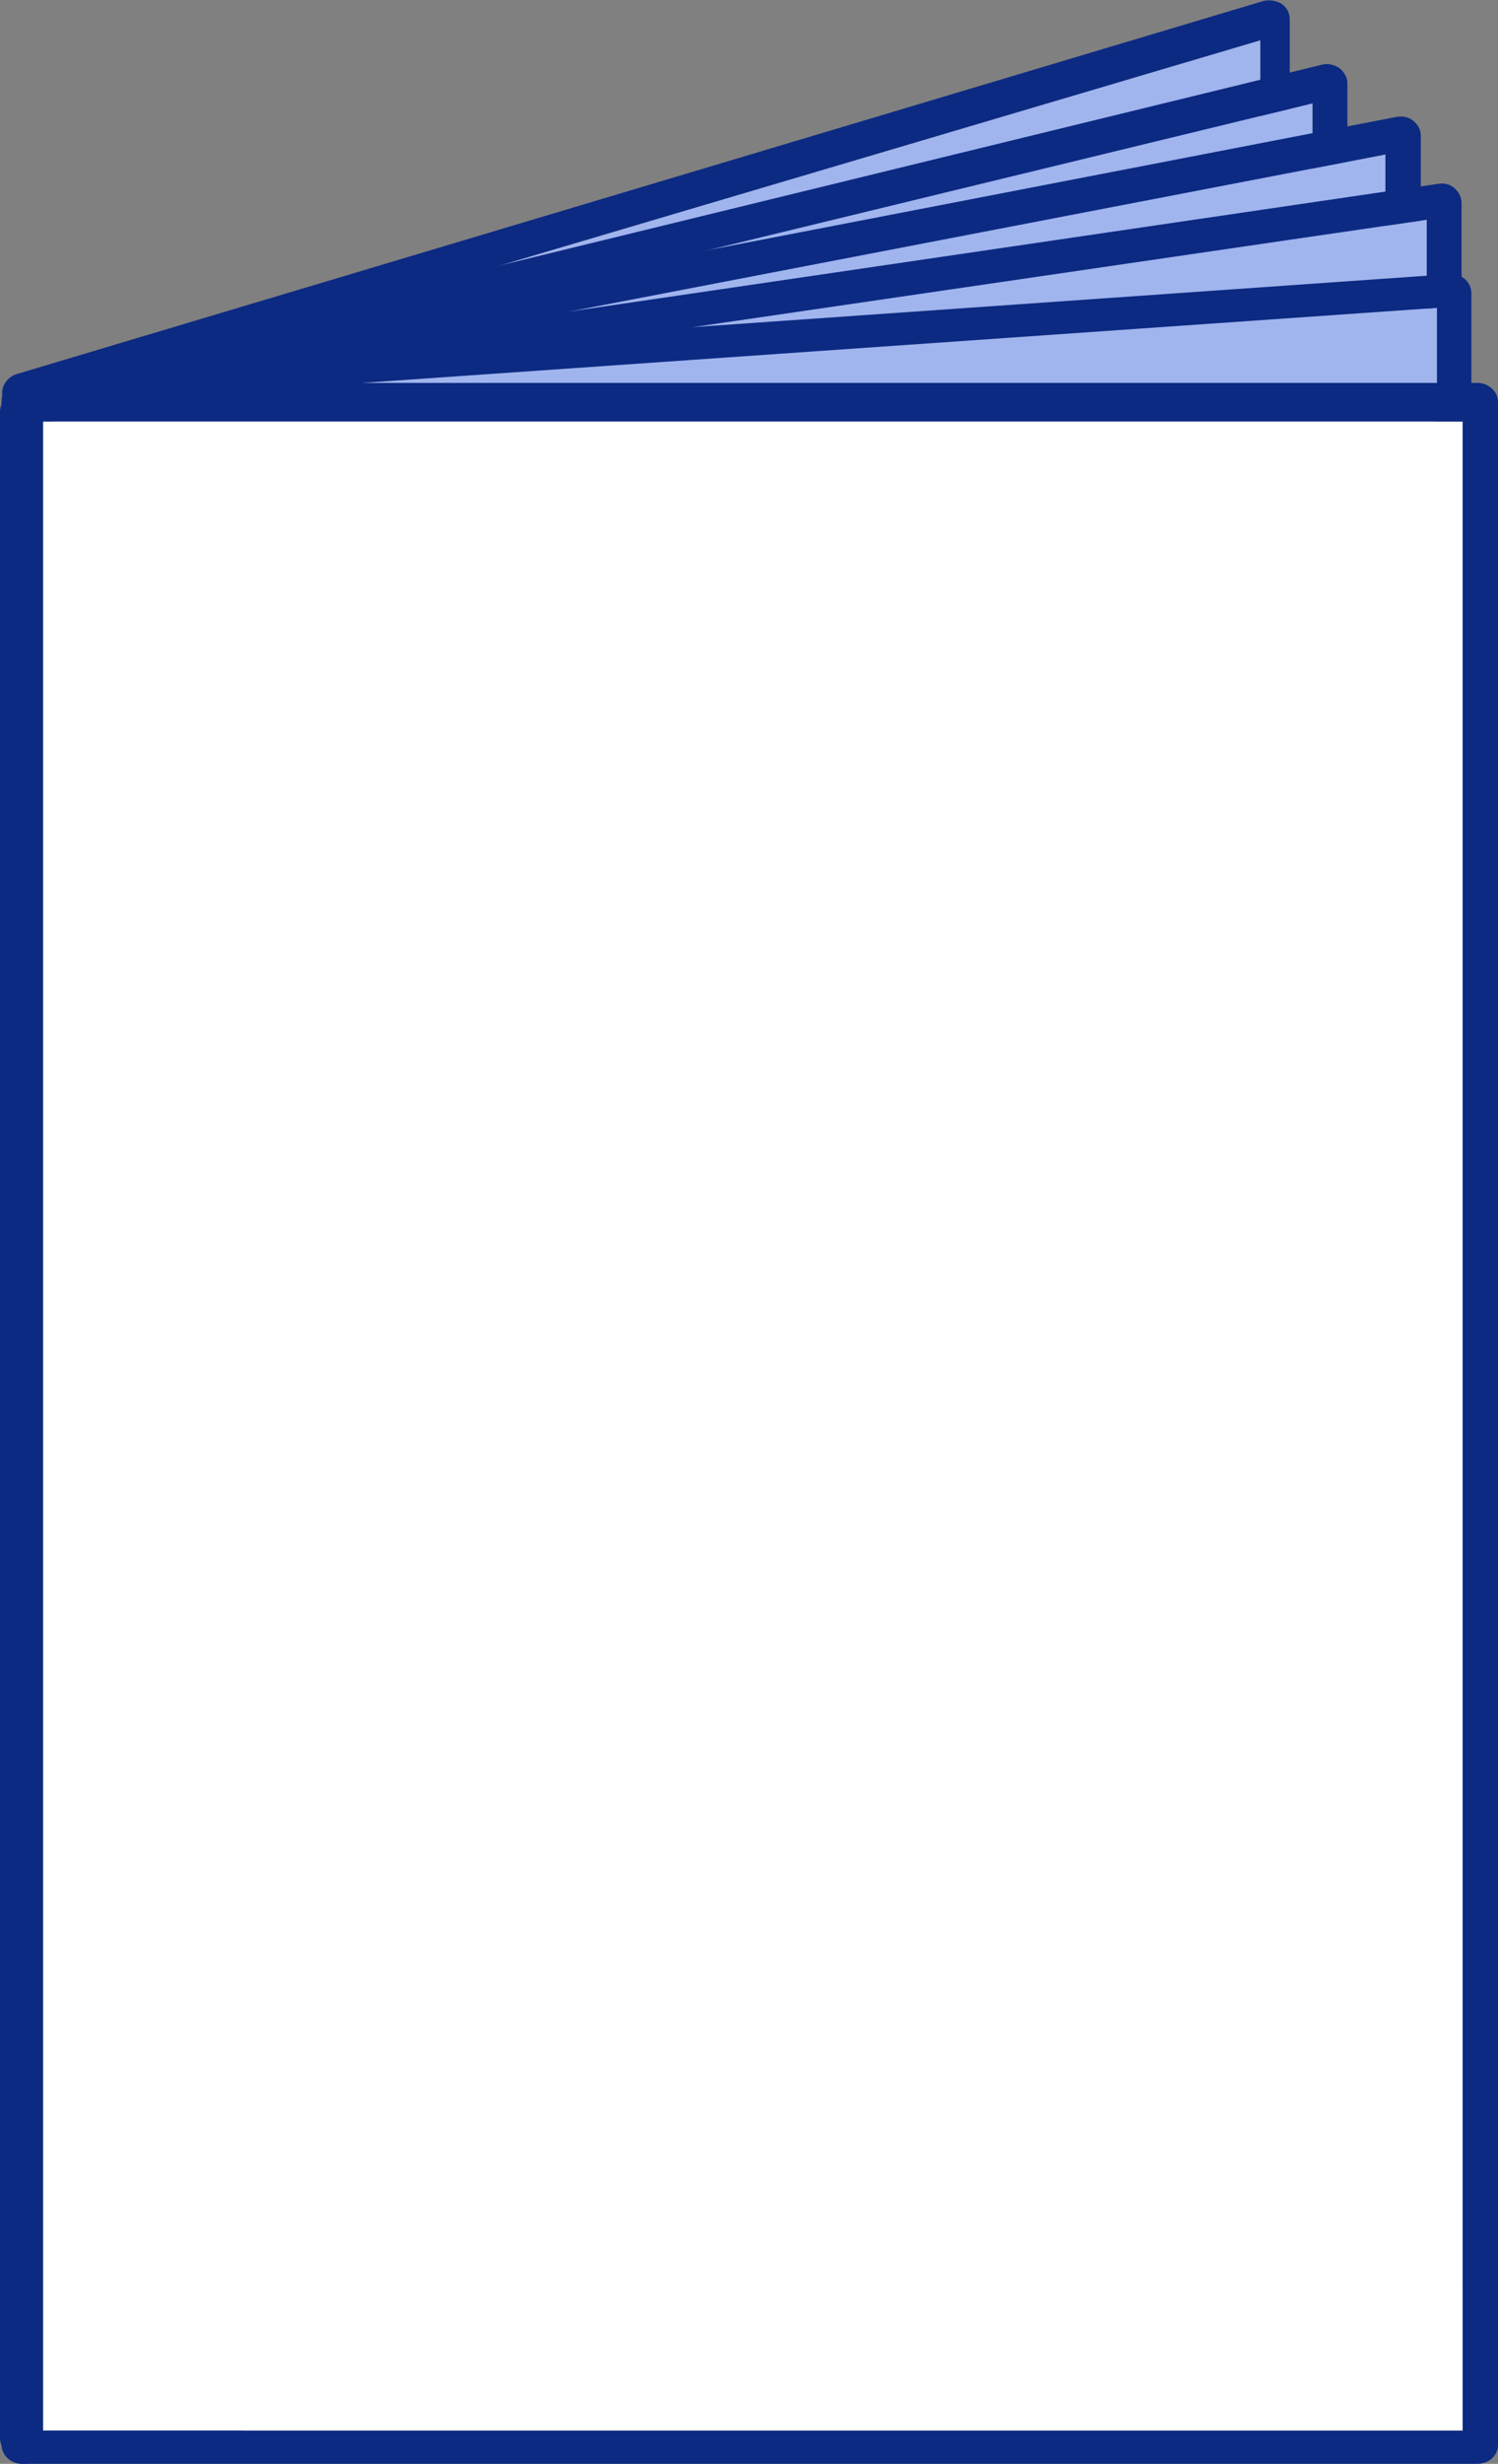<?xml version="1.0" encoding="utf-8"?>
<!-- Generator: Adobe Illustrator 21.0.2, SVG Export Plug-In . SVG Version: 6.00 Build 0)  -->
<svg version="1.1" id="Calque_1" xmlns="http://www.w3.org/2000/svg" xmlns:xlink="http://www.w3.org/1999/xlink" x="0px" y="0px"
	 viewBox="0 0 275.5 453" style="enable-background:new 0 0 275.5 453;" xml:space="preserve">
<rect x="0" y="0" width="275.5" height="453" fill="#808080" stroke="none"/>
<g id="RAPPORT">
	<g>
		<polygon style="fill:#A0B4EE;" points="7.9,442.8 231.8,375.8 231.8,7.4 7.9,73.7 		"/>
		<path style="fill:#0C2A82;" d="M235.7,0.7c-1-0.6-2.3-0.8-3.4-0.5L3,68.8c-1.5,0.5-2.6,1.9-2.6,3.4v375.5c0,1.2,0.5,2.2,1.5,2.9
			c0.6,0.5,1.4,0.7,2.2,0.7c0.4,0,0.8-0.1,1.2-0.2l229.3-69.2c1.5-0.5,2.6-1.9,2.6-3.4V3.6C237.2,2.4,236.7,1.4,235.7,0.7z
			 M231.8,375.8l-223.9,67V73.7L231.8,7.4V375.8z"/>
	</g>
	<g>
		<polygon style="fill:#A0B4EE;" points="7.9,444.9 241.4,387.5 241.4,19 7.9,75.7 		"/>
		<path style="fill:#0C2A82;" d="M246.3,12.5c-0.9-0.6-2.1-0.9-3.2-0.6L3.1,70.5c-1.6,0.4-2.8,1.8-2.8,3.4v375.6
			c0,1.1,0.6,2.1,1.5,2.8c0.7,0.4,1.5,0.7,2.3,0.7c0.4,0,0.7,0,0.9-0.1l240-59.3c1.6-0.4,2.8-1.8,2.8-3.4V15.3
			C247.8,14.2,247.2,13.2,246.3,12.5z M241.4,387.5L7.9,444.9V75.7L241.4,19V387.5z"/>
	</g>
	<g>
		<polygon style="fill:#A0B4EE;" points="10.6,444.7 254.8,397 254.8,28.4 10.6,75.4 		"/>
		<path style="fill:#0C2A82;" d="M259.9,22.2c-0.8-0.7-2-0.9-3.1-0.7L6.1,70c-1.7,0.4-3,1.8-3,3.5V449c0,1.1,0.5,2.1,1.4,2.8
			c0.7,0.5,1.5,0.8,2.4,0.8c0.2,0,0.5,0,0.7-0.1l250.7-49.2c1.7-0.4,3-1.8,3-3.5V24.9C261.3,23.9,260.8,22.9,259.9,22.2z M254.8,397
			L10.6,444.7V75.4l244.2-47V397z"/>
	</g>
	<g>
		<polygon style="fill:#A0B4EE;" points="7.5,446.9 262.4,399.1 262.4,40.4 7.5,77.7 		"/>
		<path style="fill:#0C2A82;" d="M267.5,34.6c-0.8-0.7-1.9-1-3-0.8L3.2,72.2C1.4,72.5,0,74,0,75.7v372.6c0,1,0.5,2,1.4,2.7
			c0.7,0.5,1.5,0.8,2.4,0.8c0.2,0,0.5,0,0.7-0.1l261.3-49.1c1.7-0.4,3-1.8,3-3.5V37.3C268.8,36.3,268.3,35.3,267.5,34.6z
			 M262.4,399.1L7.5,446.9V77.7l254.9-37.3V399.1z"/>
	</g>
	<g>
		<polygon style="fill:#A0B4EE;" points="9.4,443.7 264.3,415.5 264.3,56.6 9.4,74.4 		"/>
		<path style="fill:#0C2A82;" d="M269.4,51.3c-0.7-0.6-1.8-1-2.8-0.9L5.3,68.7c-2,0.1-3.5,1.6-3.5,3.5v375.5c0,1.1,0.5,2,1.3,2.7
			c0.7,0.6,1.6,0.9,2.5,0.9c0.2,0,0.3,0,0.5-0.1l261.2-29c1.9-0.2,3.3-1.7,3.3-3.5V53.9C270.6,52.9,270.2,52,269.4,51.3z
			 M264.3,415.5L9.4,443.7V74.4l254.9-17.8V415.5z"/>
	</g>
	<g>
		<rect x="7.9" y="77.5" style="fill:#FFFFFF;" width="261.1" height="369.4"/>
		<path style="fill:#0C2A82;" d="M271.7,70.4H4.1c-2.1,0-3.8,1.5-3.8,3.5v375.6c0,1.9,1.7,3.5,3.8,3.5h267.6c2.1,0,3.8-1.5,3.8-3.5
			V73.9C275.5,72,273.8,70.4,271.7,70.4z M269,446.9H7.9V77.5H269V446.9z"/>
	</g>
</g>
</svg>
